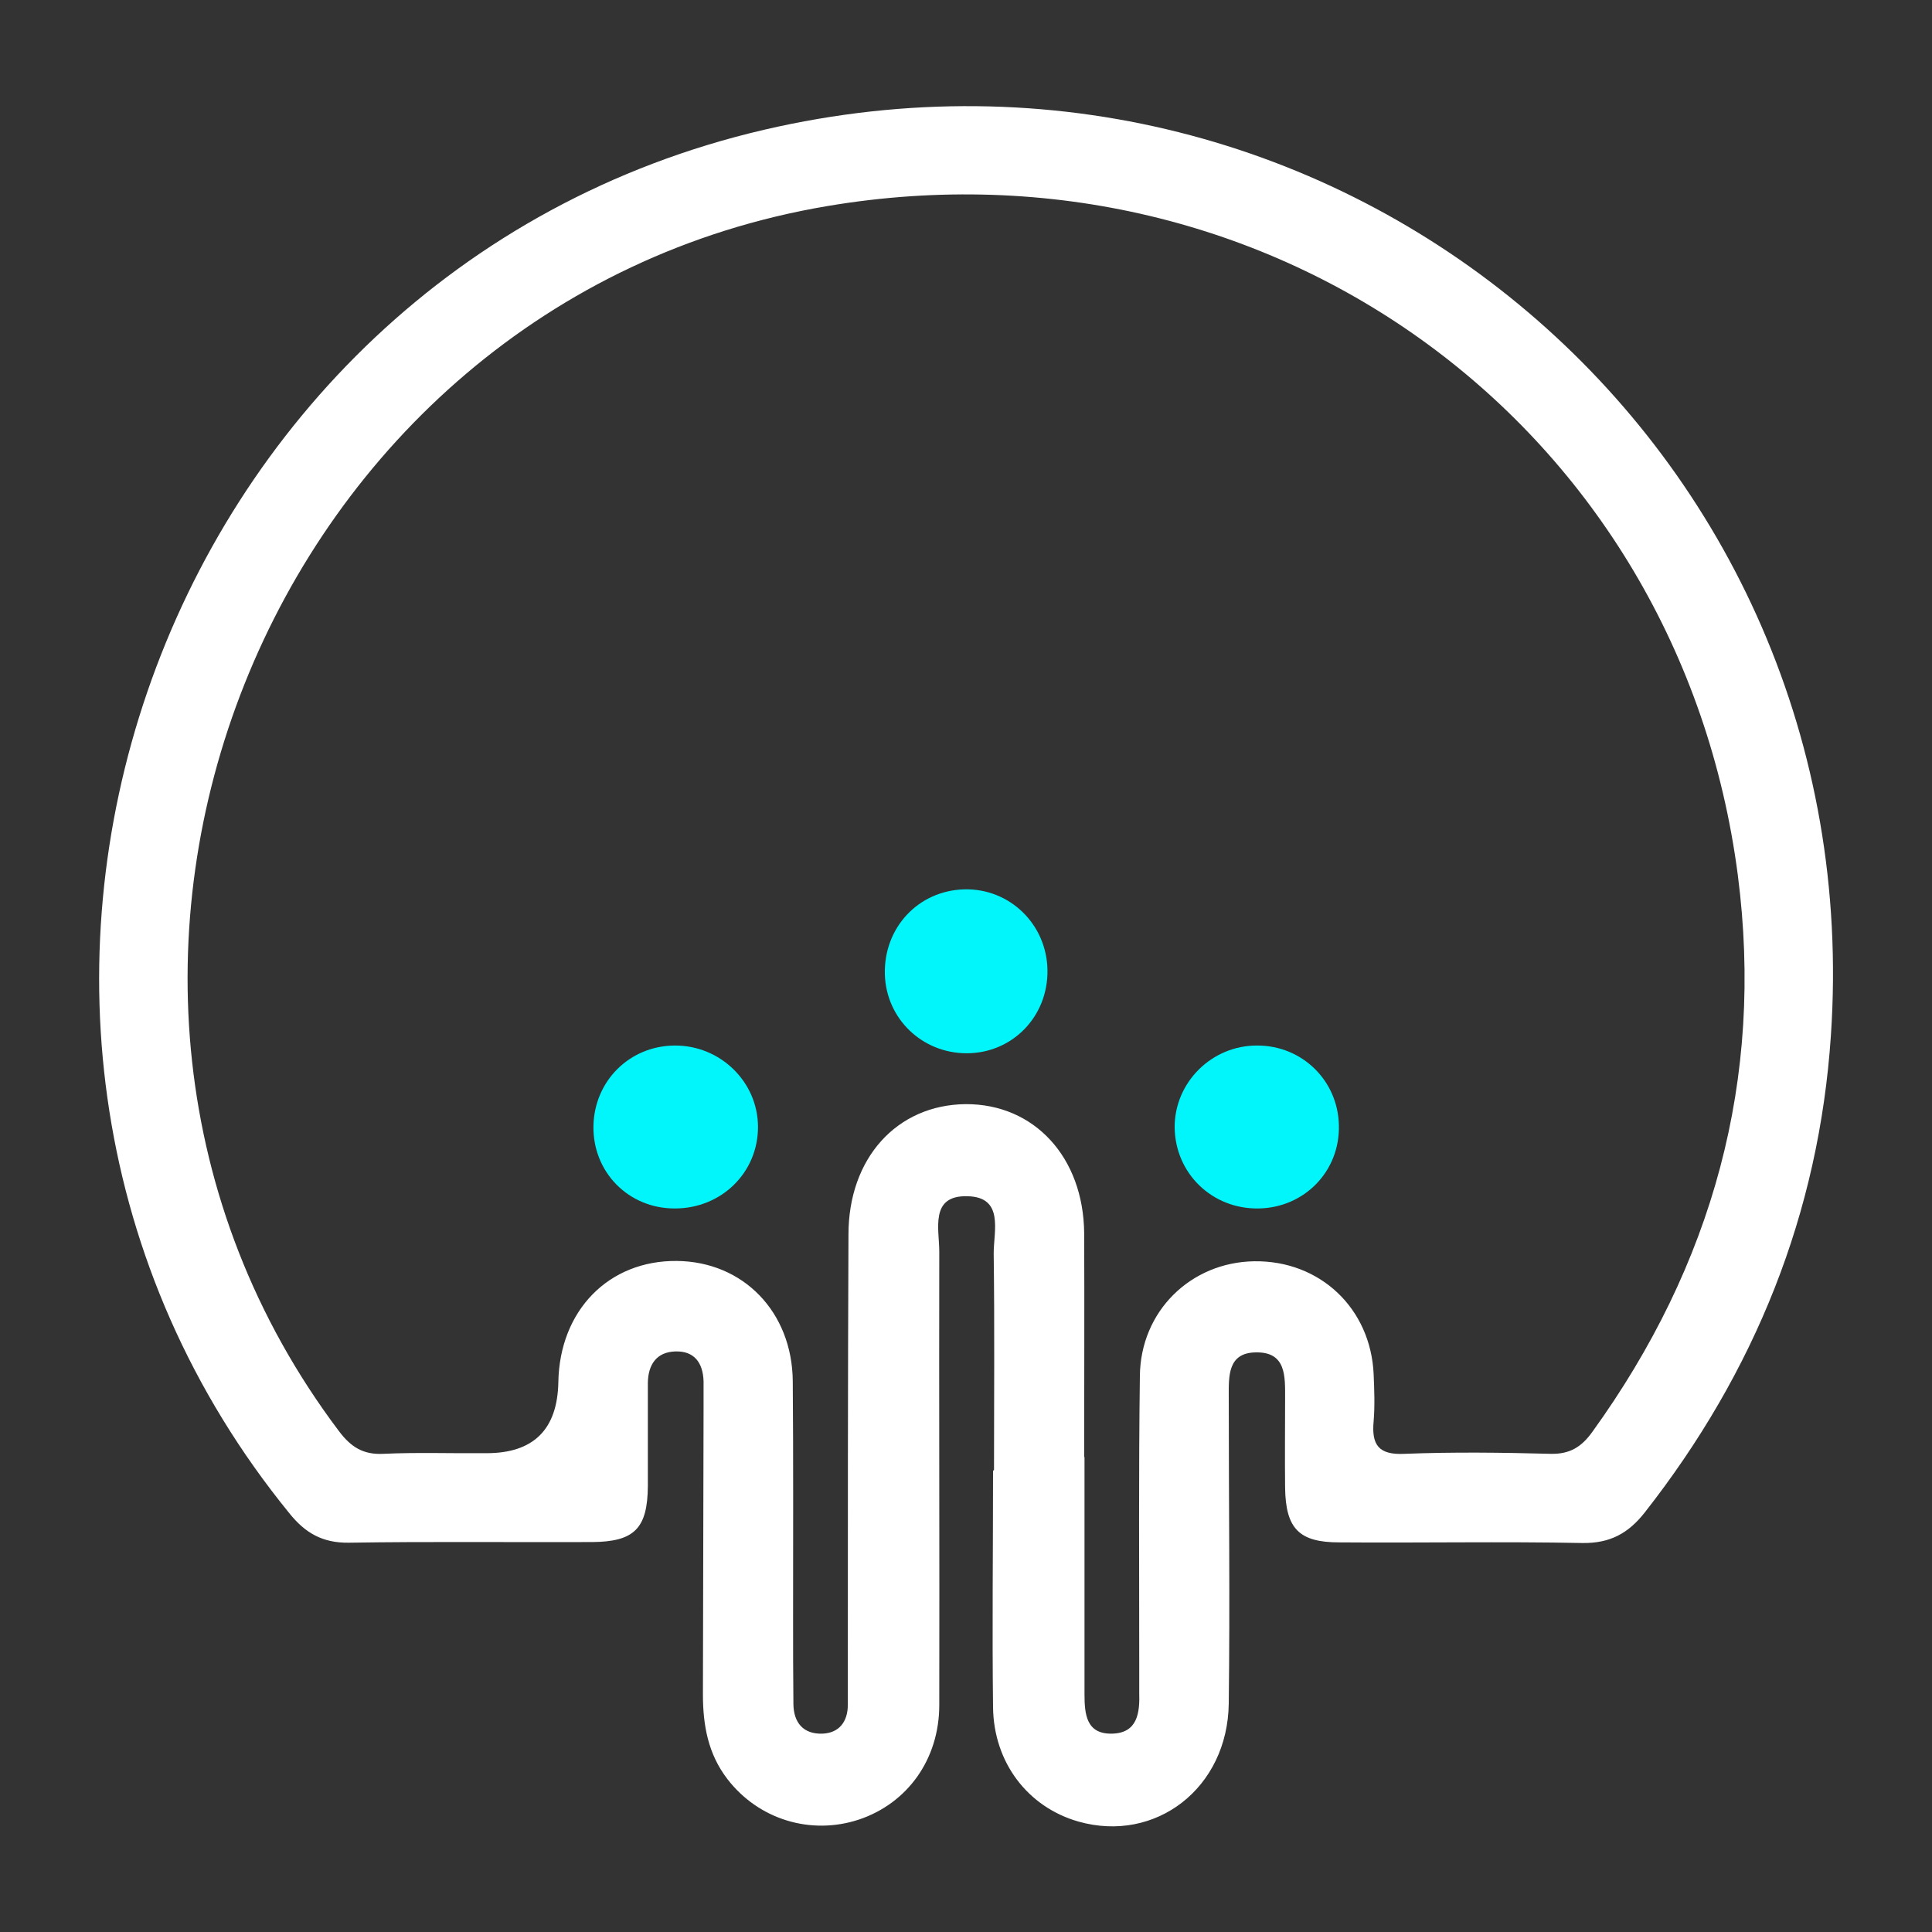 <?xml version="1.0" encoding="UTF-8"?>
<svg id="Layer_1" data-name="Layer 1" xmlns="http://www.w3.org/2000/svg" viewBox="0 0 60 60">
  <rect x="0" y="0" width="60" height="60" fill="#333333" stroke="none"/>
  <defs>
    <style>
      .cls-1 {
        fill: #fff;
      }

      .cls-2 {
        fill: #01f6fc;
      }
    </style>
  </defs>
  <path class="cls-1" d="m30.87,45.65c0-2.24.02-4.49-.01-6.73,0-.69.33-1.75-.82-1.77-1.17-.03-.87,1.02-.87,1.72-.01,4.69.01,9.39,0,14.08,0,1.7-1,3.06-2.5,3.56-1.49.49-3.11,0-4.08-1.26-.6-.78-.76-1.67-.76-2.63.01-2.97.01-5.93.02-8.9,0-.28,0-.55,0-.83-.02-.57-.29-.94-.88-.92-.59.02-.84.42-.85.97,0,1.07,0,2.14,0,3.21-.01,1.32-.42,1.73-1.73,1.74-2.52.01-5.04-.02-7.56.02-.81.01-1.35-.3-1.84-.91C-3.37,31.83,4.66,8.47,23.73,4.03,41.56-.12,58.1,13.89,56.86,32.16c-.37,5.52-2.36,10.45-5.78,14.81-.51.65-1.08.96-1.93.95-2.52-.05-5.04,0-7.56-.02-1.25,0-1.66-.43-1.68-1.69-.01-.93,0-1.86,0-2.79,0-.67.04-1.44-.91-1.42-.88.01-.84.75-.84,1.38,0,3.17.04,6.35,0,9.52-.03,2.63-2.27,4.35-4.67,3.67-1.57-.45-2.63-1.83-2.65-3.55-.03-2.45,0-4.9,0-7.35h.01Zm2.8-.4h.01c0,2.45,0,4.9,0,7.35,0,.63.05,1.26.86,1.24.79-.02.86-.65.84-1.28,0-.28,0-.55,0-.83,0-3-.02-6,.02-9,.02-2.01,1.58-3.53,3.55-3.56,2.04-.03,3.62,1.46,3.71,3.51.02.48.04.97,0,1.45-.07.74.15,1.06.96,1.02,1.52-.06,3.04-.04,4.55,0,.59.01.95-.22,1.28-.68,3.74-5.18,5.34-10.96,4.52-17.29-1.81-13.9-14.41-23.12-28.28-20.78C8.28,9.34-.1,30.35,10.53,44.45c.37.49.75.73,1.37.7,1.07-.05,2.14-.01,3.21-.02q2.19,0,2.23-2.21c.04-2.22,1.56-3.78,3.68-3.76,2.06.02,3.58,1.58,3.6,3.73.02,2.45.01,4.9.01,7.35,0,.9,0,1.79.01,2.69.01.57.31.93.9.91.52-.02.79-.37.79-.9,0-.28,0-.55,0-.83,0-4.59,0-9.18.02-13.77,0-2.38,1.51-4.03,3.64-4.05,2.13-.01,3.66,1.65,3.68,4.01.01,2.31,0,4.62,0,6.93Z"/>
  <path class="cls-2" d="m20.95,37.53c-1.44,0-2.55-1.14-2.52-2.57.03-1.39,1.12-2.48,2.52-2.49,1.42-.01,2.59,1.13,2.59,2.53,0,1.42-1.14,2.53-2.58,2.53Z"/>
  <path class="cls-2" d="m39.08,37.53c-1.44.02-2.58-1.09-2.6-2.51-.01-1.4,1.15-2.56,2.57-2.55,1.39,0,2.5,1.09,2.53,2.47.04,1.43-1.07,2.57-2.5,2.59Z"/>
  <path class="cls-2" d="m32.53,30.13c.02,1.44-1.09,2.58-2.51,2.58-1.38,0-2.5-1.07-2.54-2.45-.04-1.44,1.03-2.6,2.46-2.64,1.41-.04,2.57,1.08,2.59,2.51Z"/>
</svg>